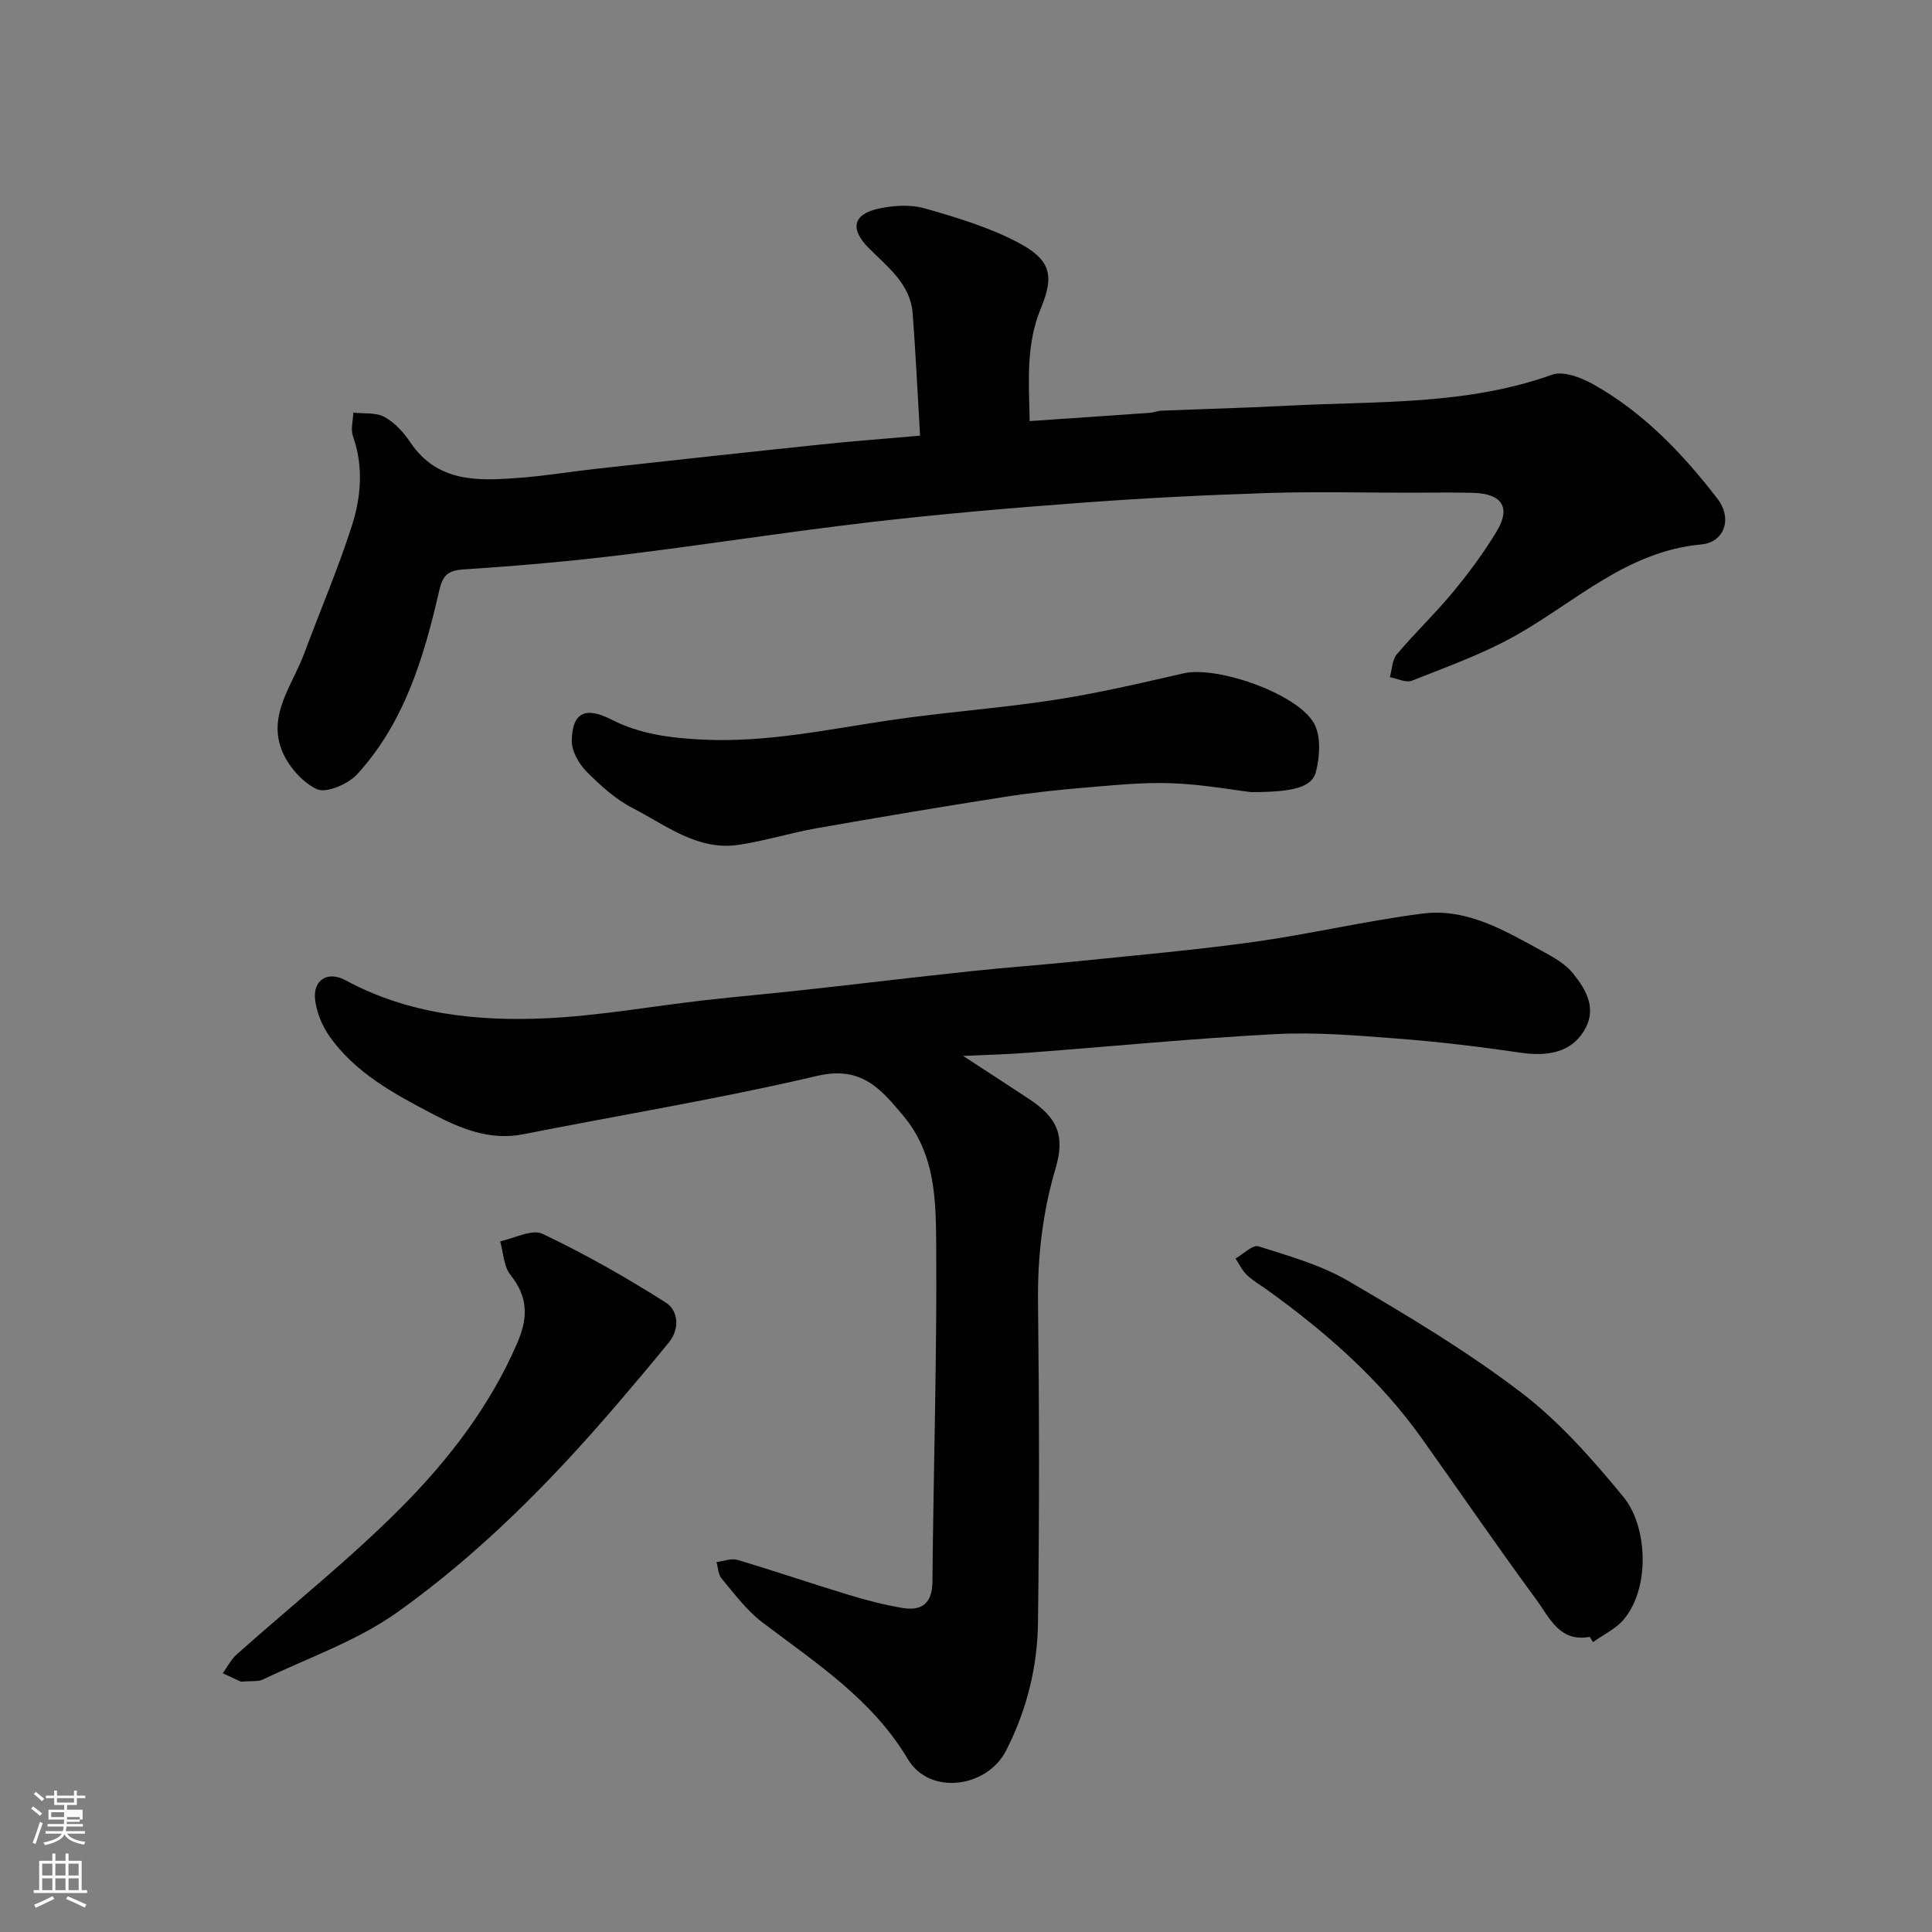 <svg enable-background="new 0 0 400 400" viewBox="0 0 400 400" xmlns="http://www.w3.org/2000/svg"><rect x="0" y="0" width="400" height="400" fill="#808080" stroke="none"/><path d="m6.44 374.46.42-.45c.65.47 1.27.95 1.85 1.44l-.45.49c-.65-.56-1.25-1.06-1.82-1.48m.93 7.33-.63-.26c.55-1.36 1.05-2.8 1.52-4.33.19.1.38.19.59.27-.46 1.29-.95 2.73-1.48 4.32m-.38-10.38.44-.42c.43.34 1.01.82 1.74 1.44l-.49.49c-.53-.51-1.09-1.01-1.69-1.51m2.5.35h1.72v-1.04h.59v1.04h3.52v-1.04h.59v1.04h1.75v.53h-1.75v1.42h-2.03v.97h3.22v2.03h-3.24c0 .35-.01.66-.03.93h3.32v.53h-3.37c-.03.27-.08.58-.15.94h3.96v.53h-3.71c.67.92 1.93 1.48 3.79 1.68-.13.24-.23.44-.29.59-2.13-.38-3.48-1.08-4.04-2.12-.43.97-1.77 1.72-4.03 2.23-.09-.19-.2-.37-.33-.55 2.1-.42 3.37-1.03 3.81-1.83h-3.36v-.53h3.58c.08-.29.13-.61.16-.94h-3.33v-.53h3.39c.02-.27.04-.58.04-.93h-3.23v-2.03h3.25v-.97h-2.07v-1.42h-1.73zm1.12 3.44v1h2.65c.01-.3.02-.44.01-.4v-.25-.35zm1.19-2h3.52v-.91h-3.52zm4.71 3h-2.63v.59c0 .15-.01.28-.01.4h2.64v-1.99z" fill="#fbfcfa"/><path d="m13.56 383.74h.63v1.52h2.72v6.07h1.13v.6h-11.06v-.6h1.13v-6.07h2.73v-1.52h.63v1.52h2.1v-1.52zm-2.69 8.83.38.56c-1.24.63-2.53 1.25-3.85 1.85-.1-.21-.21-.42-.34-.63 1.36-.55 2.63-1.15 3.81-1.78m-2.13-4.27h2.1v-2.45h-2.1zm0 3.04h2.1v-2.46h-2.1zm2.72-3.04h2.1v-2.45h-2.1zm0 3.04h2.1v-2.46h-2.1zm6.07 3.6c-1.41-.71-2.7-1.3-3.86-1.78l.35-.56c1.45.62 2.75 1.19 3.88 1.72zm-1.25-9.09h-2.1v2.45h2.1zm-2.09 5.49h2.1v-2.46h-2.1z" fill="#fbfcfa"/><g fill="#010101"><path d="m199.4 218.62c5.58 3.64 9.68 6.27 13.74 8.97 5.84 3.89 7.39 7.59 5.41 14.29-2.68 9.07-3.75 18.23-3.64 27.7.26 22.16.29 44.33-.01 66.48-.13 9.18-2.33 18-6.59 26.36-3.93 7.73-15.83 9.39-20.36 1.78-7.42-12.48-19.12-19.95-30.18-28.36-3.22-2.45-5.73-5.88-8.37-9.02-.71-.84-.73-2.26-1.06-3.41 1.46-.18 3.06-.83 4.35-.45 7.64 2.27 15.18 4.86 22.8 7.17 3.73 1.13 7.52 2.14 11.36 2.78 3.98.66 6.16-.93 6.2-5.44.21-23.26.95-46.53.78-69.79-.07-9.17-.17-18.71-6.74-26.58-4.76-5.7-8.76-10.49-17.9-8.35-20.13 4.72-40.58 8.08-60.88 12.09-6.96 1.38-13.1-1.25-18.83-4.25-7.9-4.14-15.93-8.46-21.26-16.03-1.53-2.17-2.67-4.95-2.98-7.56-.48-4.11 2.58-6.05 6.29-4.05 13.04 7.05 27.21 8.53 41.54 7.87 10.94-.5 21.8-2.48 32.71-3.72 6.85-.78 13.73-1.37 20.58-2.13 11.57-1.27 23.12-2.67 34.7-3.9 7.52-.8 15.07-1.33 22.59-2.11 12.07-1.24 24.18-2.3 36.19-3.98 11.62-1.63 23.09-4.36 34.73-5.84 9.21-1.17 17.07 3.6 24.82 7.82 2.27 1.24 4.72 2.61 6.28 4.56 2.78 3.46 5.11 7.42 2.19 12.05-2.59 4.1-7.05 5.26-13.03 4.38-8.42-1.23-16.89-2.26-25.38-2.91-8.41-.65-16.89-1.37-25.29-.94-16.92.87-33.81 2.54-50.71 3.81-4.22.36-8.47.45-14.05.71z"/><path d="m190.49 90.2c-.54-9.15-.92-17.23-1.53-25.29-.47-6.17-5.22-9.64-9.13-13.59-3.91-3.94-3.25-7 2.17-8.15 3.05-.65 6.54-.86 9.48-.02 6.5 1.84 13.11 3.84 19.07 6.94 6.89 3.58 7.85 6.76 4.97 13.69-3.11 7.49-2.53 15.07-2.33 23.4 8.52-.58 16.69-1.13 24.86-1.71.81-.06 1.6-.41 2.41-.44 8.76-.36 17.53-.58 26.29-1.04 18.32-.96 36.83-.05 54.59-6.41 2.37-.85 6.11.62 8.64 2.05 10.36 5.83 18.44 14.33 25.61 23.64 3.11 4.03 1.49 9.01-3.36 9.45-15.4 1.41-26.03 11.9-38.54 18.92-6.74 3.78-14.15 6.42-21.37 9.29-1.23.49-3.03-.45-4.56-.73.45-1.6.46-3.57 1.43-4.72 3.72-4.42 7.94-8.43 11.62-12.88 3.31-4.02 6.46-8.24 9.13-12.71 2.89-4.84 1-7.68-4.86-7.85-4.33-.13-8.66-.03-12.99-.03-9.83 0-19.66-.25-29.48.06-12.87.41-25.74 1.06-38.59 2.01-14.58 1.08-29.16 2.32-43.68 4.01-17.22 2-34.36 4.71-51.57 6.81-10.92 1.33-21.9 2.29-32.88 3-3.37.22-4.28 1.42-4.98 4.5-3.15 13.72-7.19 27.2-16.94 37.88-1.88 2.06-6.44 4.02-8.39 3.1-3.13-1.47-6.13-5.01-7.35-8.35-2.66-7.24 2.35-13.29 4.73-19.68 3.29-8.84 7.01-17.53 9.89-26.49 1.92-5.99 2.43-12.31.22-18.57-.5-1.43.03-3.23.08-4.86 2.18.25 4.66-.07 6.45.9 2.1 1.14 3.95 3.16 5.31 5.19 5.67 8.48 14.16 8.05 22.67 7.41 5.38-.41 10.73-1.31 16.1-1.9 15.32-1.69 30.64-3.37 45.97-4.97 6.66-.71 13.34-1.2 20.84-1.86z"/><path d="m259.04 164c-3.73-.44-10.07-1.6-16.44-1.84-5.91-.22-11.86.4-17.78.89-5.71.48-11.43 1.09-17.09 1.98-12.89 2.02-25.76 4.18-38.61 6.44-5.44.96-10.77 2.64-16.23 3.45-8.47 1.25-14.98-4.05-21.86-7.59-3.57-1.84-6.74-4.7-9.6-7.59-1.59-1.61-3.07-4.22-3.05-6.36.07-5.78 2.76-7.18 8.17-4.42 6.01 3.07 12.3 3.84 18.96 4.17 13.14.64 25.81-2.1 38.64-4 11.34-1.68 22.81-2.48 34.13-4.22 8.99-1.38 17.88-3.47 26.76-5.5 7.1-1.63 24.17 4.41 27.18 10.67 1.29 2.69 1.01 6.62.24 9.68-.8 3.2-4.54 4.24-13.42 4.24z"/><path d="m49.9 348.18c-.7-.33-2.24-1.04-3.78-1.75.95-1.31 1.7-2.84 2.88-3.89 11.43-10.2 23.5-19.77 34.26-30.63 9.74-9.83 18.24-20.89 23.85-33.9 2.28-5.29 2.2-9.52-1.44-14.08-1.4-1.76-1.45-4.59-2.12-6.94 2.97-.6 6.59-2.58 8.78-1.54 8.78 4.18 17.3 9.01 25.51 14.23 2.59 1.65 2.98 5.39.61 8.3-3.42 4.2-6.92 8.34-10.44 12.46-13.73 16.07-28.57 31.12-45.76 43.37-8.35 5.94-18.46 9.42-27.81 13.91-.97.48-2.28.26-4.54.46z"/><path d="m329.15 338.89c-6.27 1.17-8.33-3.98-11.01-7.62-8.11-11.03-15.85-22.33-23.79-33.49-8.7-12.21-19.8-21.94-31.88-30.64-1.45-1.05-3.04-1.95-4.32-3.17-.98-.93-1.58-2.26-2.35-3.41 1.6-.9 3.55-2.9 4.75-2.52 6.33 2 12.91 3.85 18.58 7.16 12.23 7.14 24.47 14.47 35.71 23.03 7.99 6.08 14.86 13.89 21.28 21.7 4.95 6.03 5.59 18.61.16 25.25-1.65 2.02-4.29 3.23-6.47 4.81-.23-.36-.44-.73-.66-1.1z"/></g></svg>